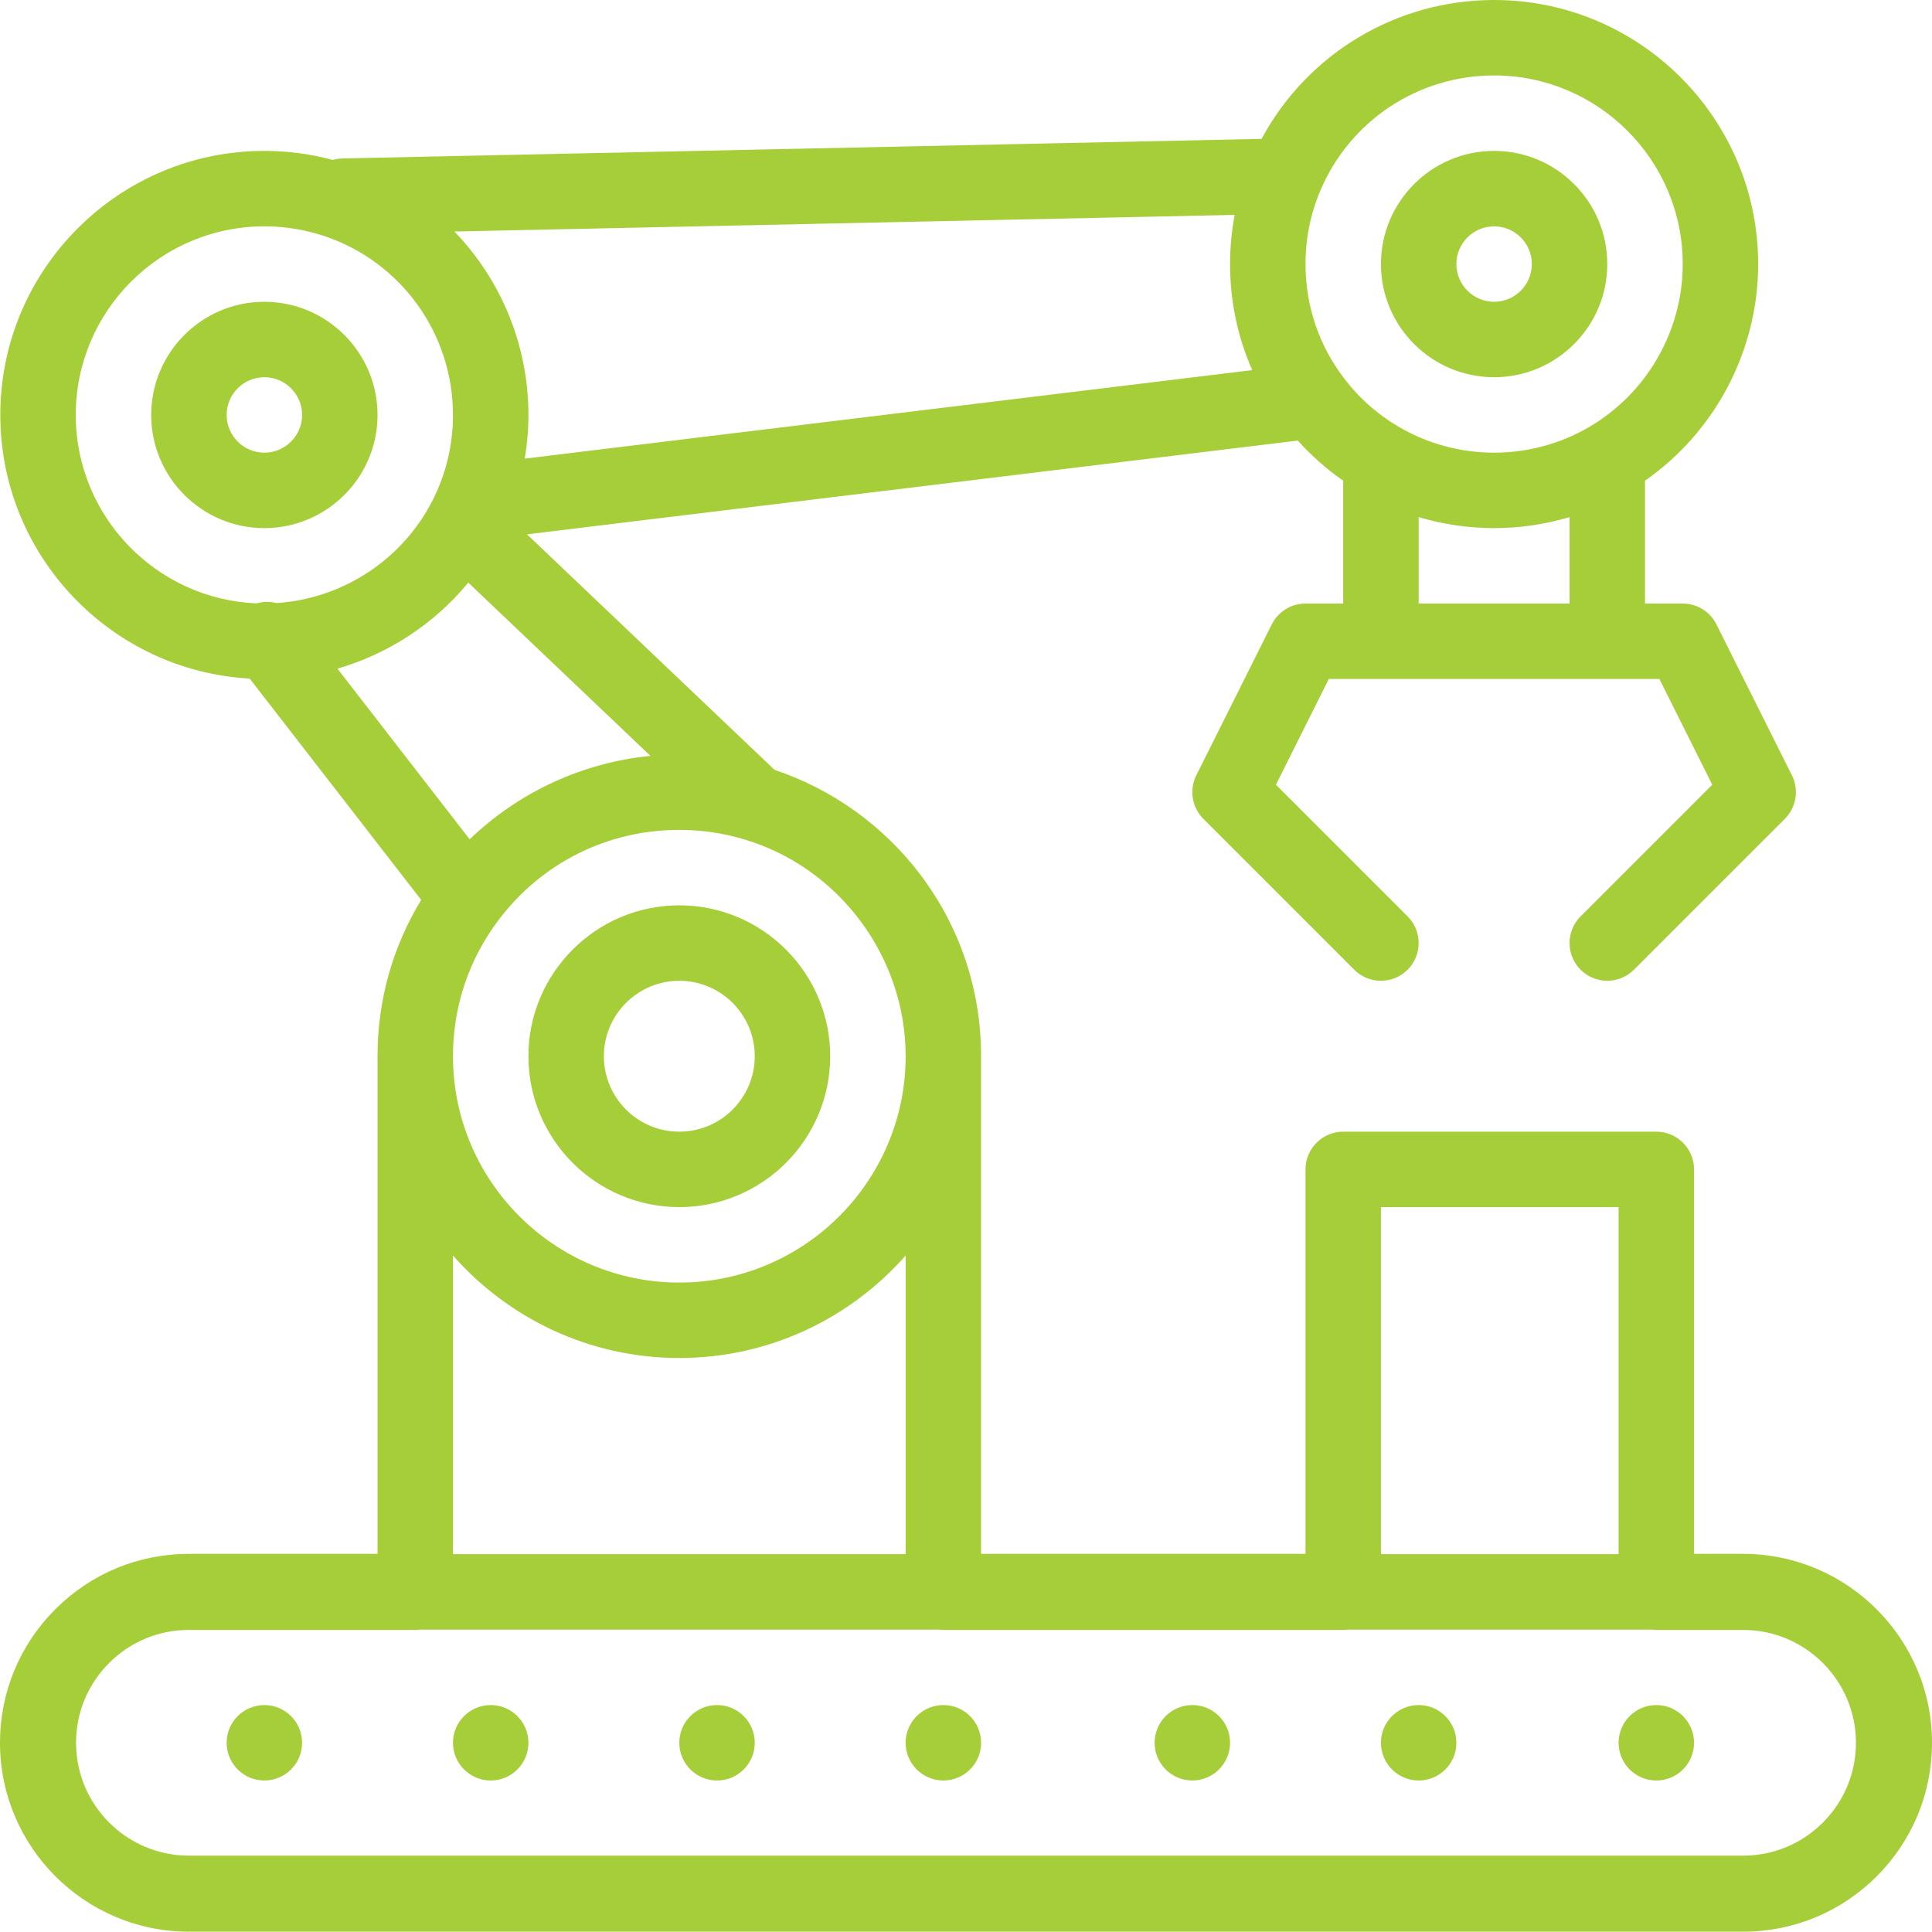 <?xml version="1.0" encoding="utf-8"?>
<!-- Generator: Adobe Illustrator 18.0.0, SVG Export Plug-In . SVG Version: 6.00 Build 0)  -->
<!DOCTYPE svg PUBLIC "-//W3C//DTD SVG 1.1//EN" "http://www.w3.org/Graphics/SVG/1.1/DTD/svg11.dtd">
<svg version="1.1" id="Layer_1" xmlns="http://www.w3.org/2000/svg" xmlns:xlink="http://www.w3.org/1999/xlink" x="0px" y="0px"
	 viewBox="0 0 512 511.92" enable-background="new 0 0 512 511.92" xml:space="preserve">
<path fill="#A6CE39" d="M448.939,461.854c0,5.519-4.479,9.997-9.997,9.997c-5.519,0-9.997-4.478-9.997-9.997
	c0-5.517,4.478-9.996,9.997-9.996C444.46,451.858,448.939,456.337,448.939,461.854z M375.962,451.858
	c-5.518,0-9.997,4.479-9.997,9.996c0,5.519,4.479,9.997,9.997,9.997c5.519,0,9.997-4.478,9.997-9.997
	C385.959,456.337,381.481,451.858,375.962,451.858z M315.981,451.858c-5.519,0-9.997,4.479-9.997,9.996
	c0,5.519,4.478,9.997,9.997,9.997c5.518,0,9.996-4.478,9.996-9.997C325.977,456.337,321.499,451.858,315.981,451.858z
	 M250.002,451.858c-5.518,0-9.997,4.479-9.997,9.996c0,5.519,4.479,9.997,9.997,9.997s9.997-4.478,9.997-9.997
	C259.999,456.337,255.52,451.858,250.002,451.858z M190.021,451.858c-5.518,0-9.997,4.479-9.997,9.996
	c0,5.519,4.479,9.997,9.997,9.997s9.997-4.478,9.997-9.997C200.018,456.337,195.539,451.858,190.021,451.858z M130.04,451.858
	c-5.518,0-9.997,4.479-9.997,9.996c0,5.519,4.479,9.997,9.997,9.997s9.997-4.478,9.997-9.997
	C140.037,456.337,135.558,451.858,130.04,451.858z M70.059,451.858c-5.518,0-9.997,4.479-9.997,9.996
	c0,5.519,4.479,9.997,9.997,9.997s9.997-4.478,9.997-9.997C80.056,456.337,75.577,451.858,70.059,451.858z M512,461.854
	c0,13.369-5.209,25.94-14.668,35.398c-9.458,9.459-22.029,14.668-35.398,14.668H50.065C22.459,511.92,0,489.461,0,461.854
	c0-13.368,5.209-25.938,14.668-35.397c9.458-9.459,22.029-14.668,35.397-14.668h49.985V279.912c0-14.798,3.987-28.969,11.57-41.425
	L66.169,179.83c-36.783-2.025-66.088-32.584-66.088-69.864c0-38.586,31.392-69.978,69.978-69.978c6.158,0,12.241,0.813,18.146,2.392
	c0.805-0.229,1.647-0.371,2.524-0.39l243.607-5.189C346.462,14.25,369.976,0,395.954,0c38.586,0,69.978,31.392,69.978,69.978
	c0,22.921-11.36,44.41-29.99,57.418v32.554h9.997c3.786,0,7.248,2.139,8.941,5.526l19.994,39.987
	c1.925,3.848,1.17,8.496-1.872,11.539l-39.987,39.987c-1.952,1.952-4.511,2.928-7.069,2.928s-5.117-0.976-7.069-2.928
	c-3.904-3.905-3.904-10.235,0-14.139l34.892-34.892l-14.008-28.016h-87.612l-14.009,28.016l34.893,34.892
	c3.904,3.905,3.904,10.235,0,14.139c-3.905,3.904-10.235,3.904-14.14,0l-39.986-39.987c-3.042-3.042-3.796-7.69-1.872-11.539
	l19.994-39.987c1.693-3.387,5.154-5.526,8.941-5.526h9.997v-32.558c-4.418-3.075-8.441-6.63-12.035-10.634l-204.269,24.848
	l65.612,62.422c15.206,5.065,28.824,14.808,38.547,27.651c10.583,13.978,16.176,30.657,16.176,48.233V411.79h85.973V309.903
	c0-5.521,4.476-9.997,9.997-9.997h82.974c5.521,0,9.997,4.476,9.997,9.997V411.79h12.995C489.541,411.79,512,434.249,512,461.854z
	 M415.95,137.04c-6.457,1.921-13.194,2.916-19.994,2.916s-13.537-0.995-19.994-2.916v22.91h39.987h0.001V137.04z M345.972,69.979
	c0,10.996,3.501,21.425,10.124,30.157c4.054,5.359,9.057,9.778,14.874,13.143c7.556,4.373,16.196,6.684,24.985,6.684
	s17.428-2.31,24.982-6.683c15.423-8.919,25.002-25.511,25.002-43.301c0-27.561-22.423-49.984-49.984-49.984
	c-20.149,0-38.233,11.995-46.072,30.56c0,0.001-0.001,0.002-0.001,0.003C347.288,56.697,345.973,63.231,345.972,69.979z
	 M365.965,411.871h62.98V319.9h-62.98V411.871z M180.024,219.932c-19.101,0-36.624,8.79-48.074,24.117
	c-7.79,10.415-11.907,22.815-11.907,35.864c0,33.073,26.907,59.981,59.981,59.981c33.074,0,59.981-26.907,59.981-59.981
	c0-26.347-17.611-49.986-42.827-57.487c-0.007-0.002-0.014-0.004-0.02-0.006C191.648,220.768,185.884,219.931,180.024,219.932z
	 M180.024,359.887c-23.869,0-45.315-10.524-59.981-27.16v79.144h119.962v-79.144C225.339,349.362,203.893,359.887,180.024,359.887z
	 M120.418,61.355c12.304,12.758,19.619,30.034,19.619,48.611c0,3.913-0.336,7.774-0.968,11.572l192.779-23.451
	c-3.861-8.773-5.871-18.278-5.871-28.109c0-4.415,0.421-8.763,1.224-13.027L120.418,61.355z M73.285,159.82
	c16.903-1.118,32.232-10.75,40.49-25.594c0.875-1.583,1.671-3.217,2.354-4.834c2.597-6.144,3.913-12.678,3.913-19.426
	c0-21.452-13.638-40.484-33.938-47.36c-5.164-1.741-10.563-2.624-16.046-2.624c-27.561,0-49.984,22.423-49.984,49.984
	c0,26.882,21.335,48.866,47.961,49.932C69.761,159.401,71.573,159.384,73.285,159.82z M124.467,222.425
	c12.97-12.488,29.926-20.355,47.902-22.108l-48.266-45.919c-9.019,10.934-21.155,18.884-34.681,22.8L124.467,222.425z
	 M491.847,461.854c0-16.492-13.417-29.909-29.909-29.909h-22.993c-0.414,0-0.82-0.032-1.221-0.081H357.19
	c-0.401,0.049-0.807,0.081-1.221,0.081H250.003c-0.414,0-0.82-0.032-1.221-0.081H111.267c-0.401,0.049-0.807,0.081-1.221,0.081
	H50.065c-7.983,0-15.493,3.113-21.144,8.764c-5.652,5.652-8.765,13.162-8.765,21.145c0,16.493,13.416,29.91,29.909,29.91h411.869
	c7.984,0,15.494-3.113,21.145-8.764C488.731,477.348,491.844,469.838,491.847,461.854z M365.965,69.979
	c0-16.537,13.454-29.991,29.991-29.991c16.536,0,29.99,13.454,29.99,29.991c0,16.536-13.453,29.99-29.99,29.99
	C379.419,99.969,365.965,86.516,365.965,69.979z M385.959,69.979c0,5.512,4.485,9.997,9.997,9.997c5.512,0,9.997-4.485,9.997-9.997
	c0-5.512-4.485-9.997-9.997-9.997C390.444,59.982,385.959,64.467,385.959,69.979z M100.05,109.967
	c0,16.536-13.454,29.99-29.991,29.99s-29.991-13.453-29.991-29.99c0-16.537,13.454-29.991,29.991-29.991
	S100.049,93.429,100.05,109.967z M80.056,109.966c0-5.512-4.485-9.997-9.997-9.997c-5.512,0-9.997,4.485-9.997,9.997
	c0,5.512,4.485,9.997,9.997,9.997C75.571,119.963,80.056,115.478,80.056,109.966z M140.037,279.912
	c0-22.05,17.938-39.987,39.987-39.987c22.049,0,39.987,17.938,39.987,39.987s-17.938,39.987-39.987,39.987
	C157.975,319.899,140.037,301.961,140.037,279.912z M160.03,279.912c0,11.024,8.969,19.994,19.994,19.994
	c11.025,0,19.994-8.97,19.994-19.994c0-11.026-8.97-19.994-19.994-19.994C168.999,259.918,160.03,268.887,160.03,279.912z"/>
</svg>
